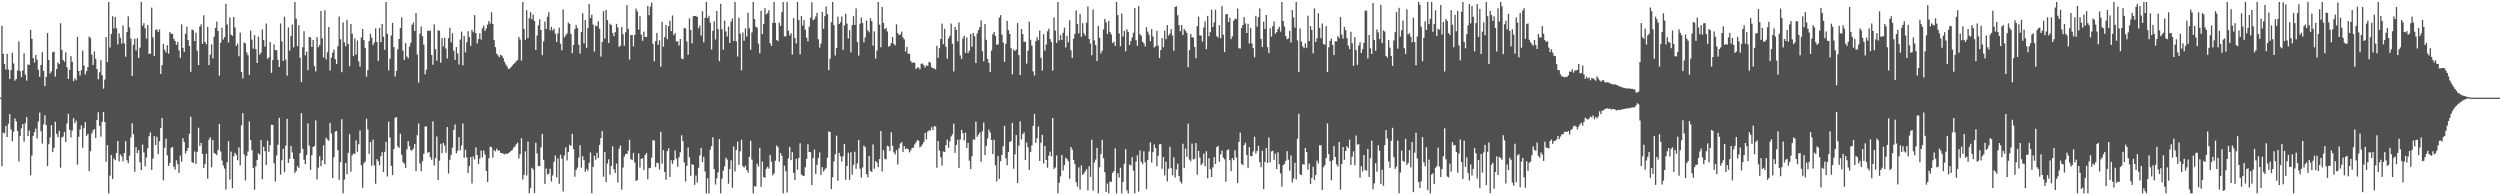 <svg xmlns="http://www.w3.org/2000/svg" width="1920" height="150"><path fill="#4f4f4f" d="M0 74.998h1v1H0zM1 19.762h1v108.052H1zM2 41.311h1v60.62H2zM3 49.207h1v53.214H3zM4 53.451h1v43.252H4zM5 41.359h1v63.861H5zM6 53.474h1v41.566H6zM7 60.665h1v26.876H7zM8 53.863h1v45.676H8zM9 40.478h1v68.061H9zM10 48.768h1v52.403H10zM11 61.919h1v29.066H11zM12 60.734h1v32.564H12zM13 54.156h1v46.434H13zM14 31.78h1v92.204H14zM15 54.627h1v49.723H15zM16 59.253h1v39.357H16zM17 54.128h1v41.08H17zM18 40.942h1v67.919H18zM19 57.319h1v37.263H19zM20 61.91h1v28.036H20zM21 49.445h1v54.992H21zM22 49.896h1v50.38H22zM23 22.833h1v111.756H23zM24 29.83h1v89.62H24zM25 44.547h1v59.851H25zM26 47.985h1v53.436H26zM27 42.183h1v56.514H27zM28 45.831h1v60.412H28zM29 53.535h1v39.803H29zM30 59.008h1v27.402H30zM31 49.878h1v50.95H31zM32 40.105h1v70.153H32zM33 54.433h1v41.103H33zM34 66.076h1v22.481H34zM35 59.063h1v37.029H35zM36 25.369h1v102.197H36zM37 46.017h1v64.743H37zM38 56.417h1v49.137H38zM39 54.836h1v41.273H39zM40 40.144h1v76.72H40zM41 39.633h1v73.836H41zM42 58.848h1v34.63H42zM43 53.098h1v49.68H43zM44 47.967h1v57.421H44zM45 49.232h1v51.234H45zM46 17.846h1v110.927H46zM47 38.292h1v67.432H47zM48 46.014h1v58.849H48zM49 47.484h1v53.905H49zM50 40.208h1v68.84H50zM51 51.695h1v43.09H51zM52 60.686h1v26.709H52zM53 53.634h1v45.999H53zM54 43.108h1v62.408H54zM55 47.411h1v52.877H55zM56 62.32h1v28.462H56zM57 60.164h1v34.434H57zM58 61.597h1v31.06H58zM59 28.356h1v98.098H59zM60 54.522h1v50.531H60zM61 58.024h1v41.396H61zM62 53.886h1v42.428H62zM63 38.839h1v74.69H63zM64 50.393h1v48.082H64zM65 57.2h1v36.613H65zM66 54.664h1v49.666H66zM67 51.505h1v51.282H67zM68 28.054h1v103.351H68zM69 29.315h1v86.789H69zM70 41.933h1v60.556H70zM71 49.885h1v50.334H71zM72 39.462h1v59.661H72zM73 45.181h1v60.744H73zM74 53.059h1v39.142H74zM75 60.899h1v25.335H75zM76 55.618h1v41.009H76zM77 46.131h1v58.81H77zM78 57.836h1v35.704H78zM79 68.122h1v17.876H79zM80 61.141h1v32.541H80zM81 28.477h1v95.718H81zM82 47.662h1v63.761H82zM83 1.508h1v147.027H83zM84 36.497h1v98.387H84zM85 26.001h1v93.11H85zM86 12.458h1v125.081H86zM87 21.895h1v99.817H87zM88 12.984h1v110.034H88zM89 21.725h1v95.761H89zM90 34.108h1v74.182H90zM91 25.596h1v98.35H91zM92 28.986h1v89.618H92zM93 33.481h1v86.658H93zM94 19.508h1v104.44H94zM95 33.337h1v84.198H95zM96 43.515h1v64.871H96zM97 24.532h1v98.489H97zM98 12.6h1v112.797H98zM99 21.057h1v98.558H99zM100 29.668h1v75.891H100zM101 58.285h1v36.388H101zM102 34.369h1v68.752H102zM103 29.784h1v102.163H103zM104 38.69h1v74.395H104zM105 29.393h1v88.219H105zM106 44.543h1v70.781H106zM107 36.605h1v87.993H107zM108 1.458h1v129.185H108zM109 19.695h1v91.375H109zM110 17.823h1v99.231H110zM111 21.748h1v106.015H111zM112 29.585h1v91.41H112zM113 19.176h1v94.626H113zM114 41.364h1v63.298H114zM115 41.231h1v60.476H115zM116 5.82h1v124.619H116zM117 28.77h1v92.985H117zM118 43.057h1v61.495H118zM119 23.094h1v88.352H119zM120 22.565h1v82.462H120zM121 24.518h1v93.795H121zM122 22.572h1v85.96H122zM123 56.767h1v41.492H123zM124 49.986h1v40.625H124zM125 33.723h1v104.786H125zM126 38.116h1v75.358H126zM127 40.219h1v66.221H127zM128 34.717h1v84.642H128zM129 41.208h1v86.279H129zM130 24.55h1v100.574H130zM131 25.946h1v87.624H131zM132 25.999h1v86.85H132zM133 29.901h1v98.1H133zM134 31.441h1v98.824H134zM135 34.431h1v88.709H135zM136 32.227h1v93.816H136zM137 38.736h1v94.077H137zM138 44.424h1v75.097H138zM139 18.707h1v105.518H139zM140 36.703h1v69.503H140zM141 39.823h1v69.322H141zM142 25.957h1v91.92H142zM143 20.515h1v95.385H143zM144 30.828h1v82.733H144zM145 35.328h1v67.324H145zM146 55.124h1v34.511H146zM147 22.666h1v101.884H147zM148 23.254h1v101.911H148zM149 31.496h1v84.825H149zM150 25.159h1v100.65H150zM151 38.974h1v77.604H151zM152 49.956h1v48.121H152zM153 20.37h1v91.787H153zM154 18.672h1v91.096H154zM155 33.68h1v84.493H155zM156 11.771h1v117.24H156zM157 32.261h1v93.564H157zM158 33.998h1v84.127H158zM159 20.62h1v116.631H159zM160 50.082h1v57.194H160zM161 42.009h1v63.426H161zM162 34.067h1v94.425H162zM163 44.815h1v62.651H163zM164 28.191h1v89.251H164zM165 21.524h1v96.628H165zM166 16.592h1v102.529H166zM167 23.829h1v91.32H167zM168 58.06h1v37.073H168zM169 32.874h1v83.511H169zM170 21.236h1v102.076H170zM171 30.345h1v96.809H171zM172 28.528h1v100.932H172zM173 2.902h1v142.726H173zM174 18.771h1v105.873H174zM175 32.618h1v75.768H175zM176 13.431h1v124.578H176zM177 26.665h1v89.757H177zM178 27.569h1v116.892H178zM179 13.122h1v107.011H179zM180 21.046h1v96.317H180zM181 35.218h1v83.713H181zM182 33.497h1v89.517H182zM183 43.201h1v69.986H183zM184 25.024h1v102.021H184zM185 55.323h1v40.922H185zM186 60.265h1v26.635H186zM187 32.604h1v86.061H187zM188 33.371h1v105.276H188zM189 40.304h1v79.355H189zM190 42.494h1v73.864H190zM191 57.475h1v35.809H191zM192 23.433h1v84.186H192zM193 30.455h1v84.843H193zM194 37.347h1v91.625H194zM195 26.997h1v118.673H195zM196 37.711h1v90.046H196zM197 48.395h1v74.5H197zM198 28.07h1v89.629H198zM199 41.959h1v76.807H199zM200 40.375h1v67.208H200zM201 22.63h1v114.981H201zM202 30.7h1v81.968H202zM203 35.813h1v80.268H203zM204 18.075h1v108.7H204zM205 45.257h1v62.726H205zM206 43.977h1v72.653H206zM207 32.259h1v79.18H207zM208 55.888h1v39.924H208zM209 46.147h1v49.78H209zM210 34.103h1v91.254H210zM211 38.45h1v100.943H211zM212 38.578h1v80.895H212zM213 45.875h1v65.267H213zM214 51.45h1v39.018H214zM215 18.045h1v116.038H215zM216 31.842h1v91.222H216zM217 46.738h1v67.519H217zM218 12.783h1v119.405H218zM219 45.838h1v66.011H219zM220 58.136h1v33.101H220zM221 21.057h1v104.047H221zM222 38.825h1v83.12H222zM223 27.786h1v84.266H223zM224 18.837h1v98.194H224zM225 36.39h1v85.619H225zM226 1.511h1v131.389H226zM227 14.344h1v116.992H227zM228 35.413h1v92.111H228zM229 19.231h1v109.748H229zM230 44.385h1v73.166H230zM231 63.071h1v23.806H231zM232 36.337h1v77.977H232zM233 24.069h1v98.652H233zM234 42.464h1v83.598H234zM235 39.631h1v79.41H235zM236 53.856h1v40.952H236zM237 28.391h1v83.438H237zM238 28.777h1v101.676H238zM239 36.069h1v83.182H239zM240 30.796h1v82.113H240zM241 50.835h1v61.36H241zM242 54.819h1v37.654H242zM243 28.503h1v109.348H243zM244 36.198h1v92.523H244zM245 34.575h1v85.361H245zM246 8.437h1v119.151H246zM247 29.423h1v93.772H247zM248 44.135h1v67.533H248zM249 7.874h1v118.224H249zM250 45.573h1v60.238H250zM251 40.13h1v67.045H251zM252 20.748h1v87.276H252zM253 54.147h1v40.254H253zM254 44.337h1v58.192H254zM255 40.437h1v96.338H255zM256 38.065h1v82.694H256zM257 45.538h1v55.514H257zM258 49.203h1v51.337H258zM259 35.52h1v79.89H259zM260 12.689h1v125.438H260zM261 30.107h1v94.418H261zM262 55.424h1v36.168H262zM263 17.184h1v131.316H263zM264 32.579h1v105.329H264zM265 35.605h1v89.526H265zM266 15.193h1v118.583H266zM267 33.813h1v83.582H267zM268 50.83h1v52.236H268zM269 18.475h1v113.456H269zM270 25.925h1v93.307H270zM271 43.048h1v74.775H271zM272 29.489h1v88.851H272zM273 41.862h1v65.91H273zM274 31.059h1v85.532H274zM275 47.136h1v63.786H275zM276 51.263h1v48.888H276zM277 28.837h1v98.151H277zM278 22.286h1v121.884H278zM279 30.757h1v94.635H279zM280 36.729h1v87.343H280zM281 58.866h1v32.3H281zM282 53.881h1v45.553H282zM283 31.522h1v86.654H283zM284 25.893h1v83.186H284zM285 28.901h1v98.368H285zM286 34.655h1v72.577H286zM287 32.629h1v94.5H287zM288 21.751h1v119.366H288zM289 32.275h1v89.989H289zM290 46.82h1v76.977H290zM291 21.362h1v105.608H291zM292 32.403h1v87.535H292zM293 18.404h1v98.539H293zM294 28.166h1v104.003H294zM295 38.239h1v78.325H295zM296 1.506h1v107.424H296zM297 26.07h1v109.52H297zM298 54.06h1v39.375H298zM299 45.163h1v60.394H299zM300 27.228h1v100.085H300zM301 17.5h1v116.928H301zM302 36.131h1v78.414H302zM303 58.763h1v31.637H303zM304 54.497h1v35.443H304zM305 37.868h1v74.45H305zM306 29.881h1v83.772H306zM307 21.568h1v81.151H307zM308 13.33h1v105.552H308zM309 38.823h1v85.631H309zM310 46.104h1v79.62H310zM311 33.11h1v95.86H311zM312 43.373h1v71.335H312zM313 44.801h1v63.536H313zM314 35.827h1v76.416H314zM315 32.796h1v82.504H315zM316 18.926h1v96.711H316zM317 17.301h1v96.83H317zM318 23.76h1v86.77H318zM319 10.085h1v121.321H319zM320 41.86h1v61.927H320zM321 63.403h1v31.383H321zM322 25.875h1v99.689H322zM323 20.318h1v111.316H323zM324 27.786h1v96.056H324zM325 34.298h1v83.786H325zM326 57.108h1v40.121H326zM327 53.526h1v43.477H327zM328 23.68h1v93.621H328zM329 23.577h1v93.158H329zM330 23.678h1v97.063H330zM331 42.204h1v80.545H331zM332 49.718h1v43.458H332zM333 18.663h1v108.457H333zM334 37.77h1v83.685H334zM335 46.71h1v58.096H335zM336 23.181h1v115.143H336zM337 23.694h1v99.75H337zM338 48.118h1v62.328H338zM339 29.274h1v88.391H339zM340 35.641h1v74.152H340zM341 28.928h1v82.726H341zM342 37.221h1v80.087H342zM343 44.918h1v52.66H343zM344 29.242h1v104.054H344zM345 21.346h1v101.446H345zM346 32.494h1v86.409H346zM347 25.578h1v87.871H347zM348 38.963h1v60.824H348zM349 45.943h1v49.636H349zM350 36.168h1v81.639H350zM351 41.125h1v74.64H351zM352 49.498h1v55.876H352zM353 30.359h1v85.097H353zM354 24.28h1v87.439H354zM355 50.155h1v44.697H355zM356 27.676h1v93.58H356zM357 40.21h1v74.777H357zM358 32.504h1v88.396H358zM359 23.998h1v108.911H359zM360 28.535h1v98.833H360zM361 35.218h1v85.406H361zM362 22.881h1v118.002H362zM363 24.802h1v95.36H363zM364 11.57h1v110.874H364zM365 25.415h1v87.798H365zM366 33.444h1v85.621H366zM367 30.098h1v95.905H367zM368 25.541h1v96.198H368zM369 30.377h1v85.264H369zM370 21.712h1v99.242H370zM371 19.693h1v95.955H371zM372 23.73h1v94.983H372zM373 21.81h1v109.499H373zM374 18.956h1v120.84H374zM375 16.093h1v105.479H375zM376 18.059h1v94.577H376zM377 9.359h1v103.735H377zM378 18.393h1v102.676H378zM379 30.771h1v84.55H379zM380 36.218h1v80.041H380zM381 41.148h1v73.019H381zM382 42.558h1v73.308H382zM383 43.858h1v71.531H383zM384 42.087h1v75.388H384zM385 42.719h1v74.8H385zM386 44.534h1v73.605H386zM387 47.415h1v71.087H387zM388 49.567h1v68.373H388zM389 51.05h1v67.224H389zM390 52.986h1v64.539H390zM391 52.599h1v64.338H391zM392 51.503h1v64.365H392zM393 50.262h1v64.77H393zM394 49.228h1v64.152H394zM395 48.246h1v64.219H395zM396 47.031h1v63.749H396zM397 46.159h1v63.399H397zM398 28.326h1v93.367H398zM399 30.43h1v88H399zM400 46.534h1v59.604H400zM401 1.49h1v136.381H401zM402 22.231h1v112.062H402zM403 30.542h1v85.697H403zM404 7.878h1v126.885H404zM405 29.116h1v79.62H405zM406 13.978h1v134.548H406zM407 9.297h1v135.23H407zM408 14.834h1v114.026H408zM409 11.206h1v119.011H409zM410 16.145h1v132.136H410zM411 38.411h1v71.229H411zM412 27.276h1v90.616H412zM413 19.389h1v108.162H413zM414 14.914h1v112.689H414zM415 23.03h1v90.064H415zM416 42.325h1v60.561H416zM417 31.794h1v90.964H417zM418 16.587h1v124.69H418zM419 22.234h1v107.18H419zM420 12.856h1v121.254H420zM421 9.384h1v123.969H421zM422 23.286h1v106.262H422zM423 20.62h1v118.785H423zM424 23.415h1v111.341H424zM425 22.03h1v102.167H425zM426 25.845h1v93.628H426zM427 32.281h1v104.006H427zM428 25.637h1v96.047H428zM429 21.192h1v120.037H429zM430 33.607h1v85.253H430zM431 38.658h1v83.211H431zM432 7.217h1v139.86H432zM433 28.651h1v90.675H433zM434 27.203h1v86.017H434zM435 25.644h1v97.521H435zM436 17.301h1v99.363H436zM437 18.382h1v92.76H437zM438 26.063h1v85.985H438zM439 40.803h1v62.023H439zM440 34.579h1v80.018H440zM441 22.43h1v113.266H441zM442 19.137h1v111.421H442zM443 21.568h1v107.139H443zM444 34.38h1v86.72H444zM445 41.162h1v70.33H445zM446 24.621h1v104.152H446zM447 10.112h1v109.869H447zM448 33.353h1v89.652H448zM449 15.376h1v116.542H449zM450 36.774h1v92.859H450zM451 21.41h1v109.755H451zM452 3.076h1v122.028H452zM453 13.852h1v103.298H453zM454 11.224h1v137.203H454zM455 18.913h1v109.272H455zM456 39.7h1v79.899H456zM457 19.718h1v102.941H457zM458 20.171h1v97.178H458zM459 16.283h1v105.109H459zM460 22.096h1v89.157H460zM461 43.412h1v62.717H461zM462 32.284h1v68.375H462zM463 8.54h1v127.132H463zM464 29.601h1v87.253H464zM465 7.626h1v132.202H465zM466 15.44h1v110.128H466zM467 32.968h1v89.375H467zM468 18.18h1v115.974H468zM469 19.192h1v108.228H469zM470 25.257h1v87.194H470zM471 27.77h1v102.243H471zM472 24.657h1v108.16H472zM473 18.308h1v107.354H473zM474 21.098h1v119.105H474zM475 35.978h1v78.233H475zM476 35.074h1v76.745H476zM477 20.643h1v124.983H477zM478 26.319h1v102.376H478zM479 35.106h1v85.221H479zM480 24.802h1v93.543H480zM481 3.937h1v114.355H481zM482 22.165h1v93.545H482zM483 45.774h1v61.577H483zM484 26.907h1v95.317H484zM485 26.91h1v96.139H485zM486 35.651h1v81.811H486zM487 26.804h1v97.995H487zM488 6.58h1v132.412H488zM489 8.757h1v129.382H489zM490 22.787h1v95.042H490zM491 12.49h1v116.23H491zM492 26.628h1v95.434H492zM493 31.318h1v90.215H493zM494 24.289h1v106.269H494zM495 28.313h1v90.764H495zM496 28.411h1v89.048H496zM497 4.539h1v133.204H497zM498 11.662h1v117.546H498zM499 5.061h1v123.872H499zM500 1.907h1v119.141H500zM501 33.614h1v74.049H501zM502 47.081h1v60.858H502zM503 31.634h1v96.695H503zM504 25.301h1v99.675H504zM505 34.483h1v90.76H505zM506 30.933h1v99.268H506zM507 51.178h1v50.05H507zM508 16.669h1v109.016H508zM509 35.847h1v79.412H509zM510 28.546h1v103.486H510zM511 19.226h1v118.803H511zM512 30.1h1v85.951H512zM513 20.123h1v93.733H513zM514 15.873h1v120.03H514zM515 23.907h1v99.176H515zM516 11.858h1v113.939H516zM517 26.903h1v96.136H517zM518 25.381h1v90.194H518zM519 31.757h1v90.05H519zM520 31.789h1v96.219H520zM521 34.989h1v85.777H521zM522 29.977h1v87.027H522zM523 45.019h1v58.878H523zM524 45.463h1v62.905H524zM525 21.394h1v103.39H525zM526 21.861h1v117.526H526zM527 31.908h1v95.429H527zM528 42.094h1v71.183H528zM529 14.101h1v106.789H529zM530 23.003h1v112.062H530zM531 33.318h1v92.671H531zM532 12.399h1v114.262H532zM533 12.282h1v129.748H533zM534 12.17h1v122.623H534zM535 13.076h1v127.182H535zM536 21.703h1v107.242H536zM537 19.643h1v99.714H537zM538 27.386h1v86.205H538zM539 8.611h1v115.855H539zM540 32.531h1v87.938H540zM541 13.625h1v118.137H541zM542 1.504h1v147.008H542zM543 13.845h1v123.051H543zM544 12.076h1v136.459H544zM545 17.406h1v97.544H545zM546 38.042h1v74.136H546zM547 23.529h1v81.897H547zM548 16.26h1v113.511H548zM549 30.327h1v111.371H549zM550 8.414h1v128.556H550zM551 22.398h1v109.991H551zM552 46.932h1v59.872H552zM553 2.9h1v145.621H553zM554 22.467h1v114.859H554zM555 38.2h1v92.854H555zM556 15.802h1v111.971H556zM557 24.163h1v97.015H557zM558 27.992h1v94.566H558zM559 20.304h1v120.792H559zM560 32.998h1v96.791H560zM561 16.475h1v106.656H561zM562 14.186h1v129.993H562zM563 31.478h1v81.048H563zM564 1.469h1v130.19H564zM565 31.709h1v83.458H565zM566 43.396h1v65.409H566zM567 13.6h1v112.957H567zM568 25.731h1v90.455H568zM569 53.991h1v53.335H569zM570 24.918h1v102.747H570zM571 31.29h1v97.437H571zM572 21.764h1v105.473H572zM573 28.056h1v102.493H573zM574 9.721h1v122.934H574zM575 21.714h1v98.801H575zM576 38.303h1v69.757H576zM577 24.868h1v97.768H577zM578 1.561h1v146.949H578zM579 14.605h1v128.423H579zM580 20.528h1v122.642H580zM581 21.224h1v104.488H581zM582 33.515h1v94.45H582zM583 40.977h1v72.554H583zM584 8.265h1v135.264H584zM585 26.152h1v97.947H585zM586 18.411h1v117.583H586zM587 6.239h1v130.215H587zM588 11.078h1v118.556H588zM589 10.078h1v118.025H589zM590 7.8h1v121.684H590zM591 33.243h1v85.77H591zM592 35.268h1v88.943H592zM593 17.596h1v117.118H593zM594 1.504h1v131.673H594zM595 17.626h1v105.873H595zM596 30.769h1v80.993H596zM597 31.565h1v81.515H597zM598 17.393h1v106.754H598zM599 19.986h1v97.567H599zM600 9.384h1v110.302H600zM601 1.517h1v147.029H601zM602 27.908h1v99.277H602zM603 27.933h1v103.539H603zM604 1.453h1v146.37H604zM605 23.52h1v98.13H605zM606 27.207h1v85.617H606zM607 25.475h1v97.464H607zM608 41.929h1v74.981H608zM609 13.893h1v118.812H609zM610 29.233h1v109.082H610zM611 33.444h1v88.46H611zM612 1.497h1v128.874H612zM613 15.413h1v105.88H613zM614 41.709h1v68.302H614zM615 12.344h1v121.758H615zM616 19.62h1v115.258H616zM617 15.47h1v119.805H617zM618 22.822h1v105.608H618zM619 28.917h1v93.136H619zM620 31.739h1v79.036H620zM621 20.574h1v96.152H621zM622 13.557h1v103.348H622zM623 1.808h1v140.446H623zM624 15.516h1v106.038H624zM625 14.763h1v100.135H625zM626 12.737h1v120.854H626zM627 9.851h1v116.647H627zM628 30.226h1v91.241H628zM629 36.555h1v80.515H629zM630 33.458h1v100.776H630zM631 9.109h1v119.267H631zM632 22.124h1v109.59H632zM633 12.332h1v117.938H633zM634 4.891h1v123.966H634zM635 10.911h1v110.194H635zM636 53.847h1v47.045H636zM637 45.152h1v56.223H637zM638 17.07h1v128.203H638zM639 1.508h1v134.648H639zM640 19.302h1v104.683H640zM641 42.627h1v75.837H641zM642 36.887h1v67.329H642zM643 12.843h1v125.999H643zM644 18.498h1v98.917H644zM645 17.043h1v103.042H645zM646 12.655h1v111.46H646zM647 38.29h1v81.785H647zM648 19.521h1v91.188H648zM649 10.558h1v127.466H649zM650 18.132h1v109.322H650zM651 29.526h1v87.739H651zM652 23.165h1v114.921H652zM653 40.166h1v76.745H653zM654 19.308h1v114.832H654zM655 12.463h1v114.095H655zM656 19.109h1v97.439H656zM657 6.429h1v123.161H657zM658 32.199h1v93.264H658zM659 42.698h1v64.862H659zM660 18.162h1v111.38H660zM661 13.454h1v122.95H661zM662 17.709h1v110.95H662zM663 32.554h1v79.265H663zM664 28.69h1v84.394H664zM665 15.713h1v117.961H665zM666 23.296h1v112.96H666zM667 24.786h1v95.017H667zM668 13.989h1v117.228H668zM669 16.248h1v115.777H669zM670 35.081h1v75.843H670zM671 24.106h1v105.53H671zM672 44.946h1v78.739H672zM673 38.784h1v86.029H673zM674 1.488h1v126.898H674zM675 18.835h1v103.339H675zM676 36.298h1v64.351H676zM677 5.381h1v126.377H677zM678 17.681h1v97.688H678zM679 22.353h1v99.609H679zM680 21.371h1v101.087H680zM681 24.188h1v87.716H681zM682 35.847h1v76.654H682zM683 35.181h1v80.762H683zM684 33.124h1v68.464H684zM685 28.4h1v83.548H685zM686 33.643h1v83.337H686zM687 34.845h1v83.784H687zM688 18.622h1v96.697H688zM689 25.452h1v100.922H689zM690 26.919h1v86.903H690zM691 26.42h1v83.772H691zM692 24.284h1v84.873H692zM693 28.725h1v88.114H693zM694 30.251h1v81.996H694zM695 39.567h1v74.866H695zM696 35.93h1v78.025H696zM697 41.21h1v73.385H697zM698 41.309h1v75.736H698zM699 46.902h1v68.544H699zM700 48.399h1v65.219H700zM701 47.857h1v65.619H701zM702 48.235h1v62.738H702zM703 53.048h1v56.345H703zM704 51.803h1v55.892H704zM705 51.833h1v56.221H705zM706 53.323h1v59.929H706zM707 48.956h1v63.445H707zM708 48.788h1v62.046H708zM709 50.141h1v58.851H709zM710 51.851h1v50.256H710zM711 50.07h1v56.977H711zM712 50.654h1v50.428H712zM713 47.507h1v52.653H713zM714 48.088h1v52.158H714zM715 51.604h1v46.063H715zM716 52.288h1v47.556H716zM717 52.524h1v44.269H717zM718 53.233h1v43.953H718zM719 35.184h1v93.676H719zM720 44.323h1v63.98H720zM721 37.01h1v78.634H721zM722 29.967h1v90.808H722zM723 18.107h1v109.098H723zM724 33.957h1v82.39H724zM725 22.053h1v94.71H725zM726 35.95h1v75.438H726zM727 45.097h1v62.101H727zM728 29.482h1v83.969H728zM729 27.567h1v80.954H729zM730 18.146h1v86.662H730zM731 33.62h1v69.533H731zM732 54.913h1v40.06H732zM733 20.734h1v96.711H733zM734 23.007h1v88.317H734zM735 31.778h1v75.518H735zM736 17.207h1v111.781H736zM737 42.602h1v64.516H737zM738 45.339h1v54.463H738zM739 29.569h1v72.639H739zM740 27.429h1v80.4H740zM741 40.649h1v61.247H741zM742 28.782h1v84.772H742zM743 40.741h1v68.943H743zM744 38.908h1v84.502H744zM745 26.04h1v103.836H745zM746 35.914h1v84.074H746zM747 25.301h1v81.813H747zM748 27.795h1v79.499H748zM749 48.461h1v44.962H749zM750 25.715h1v79.363H750zM751 23.167h1v80.265H751zM752 20.831h1v80.968H752zM753 15.605h1v108.608H753zM754 39.404h1v61.387H754zM755 47.095h1v47.088H755zM756 18.42h1v100.712H756zM757 30.547h1v81.417H757zM758 45.339h1v60.968H758zM759 48.409h1v51.108H759zM760 55.259h1v46.455H760zM761 38.754h1v68.755H761zM762 26.299h1v92.074H762zM763 24.541h1v82.769H763zM764 27.589h1v99.345H764zM765 34.337h1v104.972H765zM766 34.062h1v85.674H766zM767 13.499h1v123.854H767zM768 11.632h1v112.243H768zM769 26.589h1v92.392H769zM770 32.787h1v79.57H770zM771 47.504h1v49.178H771zM772 33.582h1v88.02H772zM773 16.001h1v110.879H773zM774 23.167h1v93.554H774zM775 26.038h1v83.019H775zM776 37.035h1v71.213H776zM777 57.138h1v37.265H777zM778 38.061h1v91.488H778zM779 39.182h1v79.341H779zM780 38.068h1v65.642H780zM781 17.706h1v122.875H781zM782 42.355h1v69.46H782zM783 57.612h1v35.644H783zM784 22.247h1v84.797H784zM785 26.212h1v76.825H785zM786 32.096h1v69.556H786zM787 32.073h1v90.81H787zM788 48.878h1v60.517H788zM789 38.942h1v74.198H789zM790 16.649h1v113.859H790zM791 30.512h1v86.338H791zM792 34.975h1v76.706H792zM793 54.819h1v41.854H793zM794 58.024h1v29.423H794zM795 31.625h1v78.066H795zM796 28.629h1v77.516H796zM797 30.807h1v66.315H797zM798 23.44h1v100.153H798zM799 44.353h1v65.283H799zM800 54.165h1v49.389H800zM801 26.221h1v99.339H801zM802 38.876h1v73.262H802zM803 34.145h1v88.65H803zM804 24.033h1v104.804H804zM805 22.06h1v97.567H805zM806 30.011h1v86.489H806zM807 32.348h1v87.702H807zM808 54.288h1v36.384H808zM809 13.3h1v116.374H809zM810 23.52h1v105.155H810zM811 32.996h1v86.377H811zM812 1.479h1v147.024H812zM813 30.977h1v109.348H813zM814 26.933h1v108.526H814zM815 30.737h1v88.272H815zM816 25.209h1v105.713H816zM817 21.213h1v105.633H817zM818 36.484h1v84.637H818zM819 27.589h1v94.619H819zM820 32.46h1v91.41H820zM821 15.555h1v121.778H821zM822 38.585h1v74.264H822zM823 44.469h1v70.426H823zM824 29.814h1v92.964H824zM825 26.134h1v99.95H825zM826 7.961h1v132.023H826zM827 18.526h1v124.816H827zM828 25.619h1v102.957H828zM829 10.762h1v134.834H829zM830 28.21h1v98.945H830zM831 17.775h1v116.507H831zM832 25.541h1v107.617H832zM833 27.319h1v104.23H833zM834 17.402h1v112.488H834zM835 4.987h1v141.238H835zM836 29.956h1v97.73H836zM837 33.394h1v102.488H837zM838 42.412h1v64.889H838zM839 7.294h1v139.208H839zM840 30.981h1v93.834H840zM841 34.671h1v87.926H841zM842 46.918h1v66.601H842zM843 19.801h1v128.693H843zM844 29.036h1v99.465H844zM845 41.036h1v77.334H845zM846 38.949h1v68.393H846zM847 22.575h1v99.011H847zM848 14.474h1v117.796H848zM849 17.15h1v130.323H849zM850 25.985h1v115.033H850zM851 16.113h1v132.381H851zM852 24.586h1v114.937H852zM853 26.47h1v113.179H853zM854 33.067h1v99.739H854zM855 31.959h1v99.444H855zM856 35.25h1v78.684H856zM857 1.508h1v147.077H857zM858 11.604h1v121.355H858zM859 25.678h1v110.673H859zM860 35.516h1v93.31H860zM861 10.384h1v138.128H861zM862 28.004h1v111.74H862zM863 23.737h1v102.067H863zM864 39.375h1v75.159H864zM865 22.538h1v123.564H865zM866 24.596h1v123.951H866zM867 34.499h1v91.882H867zM868 31.512h1v95.571H868zM869 28.777h1v91.884H869zM870 25.163h1v105.834H870zM871 6.143h1v142.364H871zM872 30.814h1v93.296H872zM873 35.136h1v84.18H873zM874 4.774h1v142.399H874zM875 26.301h1v89.272H875zM876 27.514h1v96.725H876zM877 32.053h1v93.98H877zM878 33.277h1v82.927H878zM879 35.662h1v88.956H879zM880 20.977h1v124.301H880zM881 24.264h1v98.531H881zM882 26.658h1v89.634H882zM883 31.606h1v77.681H883zM884 22.327h1v102.474H884zM885 27.967h1v88.913H885zM886 36.461h1v74.456H886zM887 35.497h1v78.208H887zM888 23.598h1v104.138H888zM889 35.03h1v84.578H889zM890 44.522h1v66.315H890zM891 38.411h1v72.264H891zM892 29.233h1v100.378H892zM893 36.326h1v84.303H893zM894 23.456h1v111.282H894zM895 30.05h1v94.051H895zM896 19.26h1v120.108H896zM897 27.331h1v102.268H897zM898 25.747h1v87.066H898zM899 22.334h1v106.816H899zM900 27.173h1v107.448H900zM901 39.034h1v81.728H901zM902 5.319h1v131.03H902zM903 4.841h1v125.381H903zM904 11.71h1v113.996H904zM905 19.32h1v115.88H905zM906 24.012h1v115.349H906zM907 19.171h1v121.808H907zM908 26.839h1v83.538H908zM909 22.19h1v106.922H909zM910 23.682h1v90.4H910zM911 25.177h1v95.273H911zM912 51.597h1v43.376H912zM913 38.612h1v83.907H913zM914 26.022h1v97.821H914zM915 28.626h1v81.595H915zM916 28.846h1v93.616H916zM917 36.058h1v85.898H917zM918 44.76h1v65.065H918zM919 20.078h1v114.131H919zM920 12.751h1v103.211H920zM921 27.141h1v93.834H921zM922 27.415h1v99.469H922zM923 31.966h1v93.594H923zM924 21.121h1v96.825H924zM925 16.308h1v111.346H925zM926 37.724h1v78.448H926zM927 12.172h1v124.765H927zM928 27.848h1v93.69H928zM929 24.625h1v105.292H929zM930 7.457h1v128.53H930zM931 20.734h1v107.853H931zM932 17.203h1v103.527H932zM933 7.487h1v118.398H933zM934 27.77h1v85.202H934zM935 28.8h1v83.202H935zM936 19.368h1v104.907H936zM937 29.359h1v89.254H937zM938 4.708h1v110.968H938zM939 26.711h1v94.36H939zM940 40.068h1v82.312H940zM941 11.037h1v128.505H941zM942 10.769h1v104.607H942zM943 16.926h1v97.818H943zM944 13.602h1v109.421H944zM945 30.011h1v101.499H945zM946 27.866h1v93.534H946zM947 15.871h1v107.148H947zM948 14.33h1v101.087H948zM949 14.651h1v106.381H949zM950 6.562h1v134.008H950zM951 37.077h1v71.854H951zM952 37.269h1v64.594H952zM953 21.508h1v104.344H953zM954 19.178h1v107.647H954zM955 13.094h1v98.363H955zM956 17.999h1v91.611H956zM957 25.323h1v93.708H957zM958 18.233h1v110.916H958zM959 33.43h1v79.57H959zM960 21.35h1v98.482H960zM961 33.385h1v86.61H961zM962 37.003h1v79.336H962zM963 44.012h1v61.014H963zM964 12.11h1v105.85H964zM965 20.487h1v95.518H965zM966 13.163h1v98.789H966zM967 6.509h1v117.963H967zM968 29.913h1v98.549H968zM969 36.136h1v79.616H969zM970 16.656h1v128.597H970zM971 22.272h1v102.181H971zM972 11.543h1v102.172H972zM973 36.257h1v88.902H973zM974 40.778h1v64.843H974zM975 21.659h1v102.957H975zM976 28.116h1v88.157H976zM977 20.105h1v95.681H977zM978 16.544h1v106.306H978zM979 25.907h1v92.092H979zM980 24.655h1v105.145H980zM981 22.202h1v94.763H981zM982 20.506h1v105.58H982zM983 24.248h1v108.94H983zM984 1.504h1v141.765H984zM985 16.127h1v110.764H985zM986 20.359h1v105.495H986zM987 27.665h1v95.805H987zM988 30.173h1v85.949H988zM989 29.471h1v93.218H989zM990 23.726h1v107.295H990zM991 32.6h1v86.8H991zM992 7.69h1v132.458H992zM993 13.337h1v123.754H993zM994 21.183h1v103.852H994zM995 1.504h1v136.377H995zM996 31.05h1v75.534H996zM997 55.334h1v32.074H997zM998 21.792h1v112.14H998zM999 31.851h1v102.582H999zM1000 35.589h1v90.389H1000zM1001 37.049h1v89.526H1001zM1002 33.234h1v80.355H1002zM1003 36.653h1v80.082H1003zM1004 12.023h1v118.272H1004zM1005 31.563h1v93.987H1005zM1006 19.997h1v121.387H1006zM1007 22.888h1v113.704H1007zM1008 40.961h1v87.043H1008zM1009 6.452h1v131.726H1009zM1010 32.247h1v102.115H1010zM1011 29.327h1v93.98H1011zM1012 10.254h1v115.264H1012zM1013 21.478h1v90.018H1013zM1014 29.343h1v82.199H1014zM1015 18.04h1v127.853H1015zM1016 33.723h1v94.683H1016zM1017 34.438h1v92.403H1017zM1018 20.126h1v101.195H1018zM1019 55.33h1v39.48H1019zM1020 36.314h1v82.062H1020zM1021 31.458h1v92.344H1021zM1022 29.661h1v108.835H1022zM1023 34.488h1v88.613H1023zM1024 42.313h1v69.748H1024zM1025 31.659h1v88.872H1025zM1026 31.801h1v94.463H1026zM1027 27.738h1v100.195H1027zM1028 29.187h1v79.885H1028zM1029 13.055h1v132.575H1029zM1030 26.495h1v99.501H1030zM1031 29.64h1v83.252H1031zM1032 20.638h1v102.145H1032zM1033 23.151h1v92.836H1033zM1034 29.295h1v82.957H1034zM1035 34.998h1v78.787H1035zM1036 37.717h1v69.597H1036zM1037 24.424h1v102.179H1037zM1038 33.222h1v87.109H1038zM1039 50.549h1v65.681H1039zM1040 28.489h1v98.501H1040zM1041 38.491h1v65.578H1041zM1042 49.812h1v61.241H1042zM1043 35.033h1v75.717H1043zM1044 32.394h1v104.031H1044zM1045 40.684h1v86.887H1045zM1046 37.779h1v93.88H1046zM1047 32.943h1v86.077H1047zM1048 8.226h1v122.261H1048zM1049 8.18h1v123.005H1049zM1050 44.849h1v69.606H1050zM1051 26.859h1v109.064H1051zM1052 37.148h1v84.413H1052zM1053 41.396h1v66.647H1053zM1054 2.362h1v142.925H1054zM1055 30.769h1v110.106H1055zM1056 38.963h1v86.4H1056zM1057 22.588h1v109.378H1057zM1058 24.891h1v86.603H1058zM1059 29.99h1v85.75H1059zM1060 3.788h1v137.51H1060zM1061 33.105h1v97.295H1061zM1062 23.371h1v119.3H1062zM1063 24.243h1v87.194H1063zM1064 42.973h1v56.926H1064zM1065 44.25h1v62.172H1065zM1066 30.663h1v93.262H1066zM1067 36.555h1v92.397H1067zM1068 42.906h1v65.212H1068zM1069 50.647h1v47.521H1069zM1070 31.073h1v89.595H1070zM1071 24.667h1v105.017H1071zM1072 9.322h1v118.643H1072zM1073 37.39h1v70.517H1073zM1074 5.974h1v142.447H1074zM1075 28.175h1v104.271H1075zM1076 23.241h1v92.46H1076zM1077 15.811h1v107.725H1077zM1078 36.948h1v87.336H1078zM1079 41.517h1v65.15H1079zM1080 7.116h1v119.565H1080zM1081 26.468h1v98.629H1081zM1082 25.562h1v89.739H1082zM1083 28.249h1v100.293H1083zM1084 32.423h1v76.638H1084zM1085 13.584h1v133.951H1085zM1086 32.421h1v84.834H1086zM1087 50.178h1v51.701H1087zM1088 28.093h1v93.701H1088zM1089 1.508h1v138.269H1089zM1090 3.687h1v140.79H1090zM1091 20.583h1v118.604H1091zM1092 46.999h1v58.267H1092zM1093 29.114h1v95.546H1093zM1094 16.317h1v111.348H1094zM1095 22.991h1v90.151H1095zM1096 1.453h1v144.594H1096zM1097 18.558h1v104.088H1097zM1098 14.417h1v134.132H1098zM1099 1.472h1v132.554H1099zM1100 24.399h1v108.714H1100zM1101 18.313h1v123.12H1101zM1102 7.917h1v120.984H1102zM1103 27.651h1v99.934H1103zM1104 22.121h1v91.295H1104zM1105 22.762h1v105.207H1105zM1106 3.914h1v132.083H1106zM1107 26.45h1v103.417H1107zM1108 16.969h1v103.081H1108zM1109 54.879h1v43.674H1109zM1110 14.623h1v107.743H1110zM1111 16.145h1v119.407H1111zM1112 25.275h1v110.959H1112zM1113 26.825h1v98.888H1113zM1114 7.78h1v124.042H1114zM1115 19.068h1v90.016H1115zM1116 36.243h1v75.489H1116zM1117 11.355h1v99.931H1117zM1118 24.012h1v92.767H1118zM1119 8.356h1v124.362H1119zM1120 34.85h1v83.09H1120zM1121 46.367h1v60.81H1121zM1122 9.032h1v115.424H1122zM1123 1.465h1v135.978H1123zM1124 32.165h1v75.836H1124zM1125 37.111h1v90.948H1125zM1126 26.34h1v94.541H1126zM1127 19.441h1v113.417H1127zM1128 3.131h1v135.521H1128zM1129 17.937h1v108.331H1129zM1130 4.619h1v130.123H1130zM1131 12.909h1v116.766H1131zM1132 39.404h1v74.202H1132zM1133 17.784h1v99.959H1133zM1134 3.14h1v133.882H1134zM1135 28.342h1v94.507H1135zM1136 6.846h1v137.665H1136zM1137 41.48h1v76.848H1137zM1138 24.316h1v108.254H1138zM1139 17.093h1v100.025H1139zM1140 27.058h1v84.241H1140zM1141 1.495h1v140.616H1141zM1142 12.389h1v104.252H1142zM1143 49.191h1v60.231H1143zM1144 8.304h1v140.007H1144zM1145 11.577h1v114.96H1145zM1146 16.008h1v108.908H1146zM1147 12.563h1v132.337H1147zM1148 21.426h1v110.687H1148zM1149 39.587h1v80.531H1149zM1150 6.393h1v128.006H1150zM1151 16.589h1v103.776H1151zM1152 1.513h1v119.789H1152zM1153 4.923h1v117.864H1153zM1154 41.595h1v62.286H1154zM1155 18.64h1v89.13H1155zM1156 15.868h1v125.042H1156zM1157 22.504h1v103.843H1157zM1158 10.551h1v120.105H1158zM1159 23.728h1v97.464H1159zM1160 35.598h1v87.178H1160zM1161 22.552h1v117.668H1161zM1162 26.614h1v115.986H1162zM1163 41.208h1v69.171H1163zM1164 13.353h1v126.606H1164zM1165 17.315h1v102.037H1165zM1166 44.014h1v74.402H1166zM1167 9.865h1v133.964H1167zM1168 36.623h1v87.56H1168zM1169 8.029h1v113.188H1169zM1170 6.294h1v129.872H1170zM1171 29.826h1v114.386H1171zM1172 18.51h1v105.317H1172zM1173 17.974h1v113.25H1173zM1174 30.54h1v94.415H1174zM1175 32.426h1v91.705H1175zM1176 33.888h1v85.395H1176zM1177 35.122h1v77.379H1177zM1178 30.737h1v84.342H1178zM1179 34.552h1v81.321H1179zM1180 37.601h1v71.842H1180zM1181 26.079h1v93.612H1181zM1182 28.677h1v92.474H1182zM1183 28.819h1v88.29H1183zM1184 20.094h1v98.535H1184zM1185 25.836h1v97.819H1185zM1186 30.782h1v78.018H1186zM1187 32.156h1v81.176H1187zM1188 31.661h1v81.913H1188zM1189 36.58h1v77.507H1189zM1190 39.958h1v68.311H1190zM1191 37.8h1v69.293H1191zM1192 40.372h1v70.128H1192zM1193 42.748h1v65.633H1193zM1194 43.156h1v64.82H1194zM1195 49.196h1v58.004H1195zM1196 53.785h1v50.63H1196zM1197 53.977h1v52.831H1197zM1198 57.014h1v47.844H1198zM1199 58.69h1v44.418H1199zM1200 58.729h1v44.425H1200zM1201 59.461h1v41.769H1201zM1202 58.919h1v42.152H1202zM1203 59.106h1v42.264H1203zM1204 57.816h1v42.758H1204zM1205 54.936h1v48.322H1205zM1206 55.124h1v44.878H1206zM1207 53.089h1v45.809H1207zM1208 55.808h1v41.156H1208zM1209 54.05h1v42.394H1209zM1210 54.048h1v43.335H1210zM1211 53.638h1v45.8H1211zM1212 49.088h1v48.057H1212zM1213 56.2h1v39.181H1213zM1214 56.094h1v38.167H1214zM1215 50.32h1v46.175H1215zM1216 57.154h1v36.528H1216zM1217 60.658h1v29.723H1217zM1218 58.809h1v32.454H1218zM1219 60.299h1v31.536H1219zM1220 59.468h1v31.467H1220zM1221 61.688h1v27.858H1221zM1222 59.919h1v30.314H1222zM1223 60.23h1v28.418H1223zM1224 60.963h1v30.664H1224zM1225 61.949h1v27.842H1225zM1226 58.669h1v32.328H1226zM1227 60.182h1v29.334H1227zM1228 61.688h1v23.861H1228zM1229 62.707h1v24.983H1229zM1230 61.794h1v23.165H1230zM1231 61.528h1v23.294H1231zM1232 63.169h1v20.574H1232zM1233 63.341h1v20.13H1233zM1234 63.13h1v20.021H1234zM1235 63.364h1v20.238H1235zM1236 64.124h1v19.306H1236zM1237 64.293h1v19.956H1237zM1238 64.854h1v18.746H1238zM1239 64.81h1v18.94H1239zM1240 64.796h1v19.398H1240zM1241 65.224h1v19.689H1241zM1242 65.513h1v18.94H1242zM1243 66.362h1v17.981H1243zM1244 66.458h1v17.949H1244zM1245 66.941h1v17.146H1245zM1246 67.337h1v16.507H1246zM1247 67.502h1v16.166H1247zM1248 67.829h1v15.562H1248zM1249 67.95h1v15.402H1249zM1250 67.875h1v15.221H1250zM1251 67.964h1v15.136H1251zM1252 68.221h1v14.534H1252zM1253 68.156h1v14.39H1253zM1254 68.534h1v13.873H1254zM1255 68.651h1v13.754H1255zM1256 71.036h1v9.943H1256zM1257 71.027h1v8.306H1257zM1258 70.365h1v9.764H1258zM1259 47.637h1v44.955H1259zM1260 17.683h1v109.915H1260zM1261 28.548h1v91.46H1261zM1262 29.791h1v81.318H1262zM1263 22.007h1v108.274H1263zM1264 34.213h1v89.05H1264zM1265 27.232h1v93.225H1265zM1266 26.056h1v90.648H1266zM1267 5.72h1v130.796H1267zM1268 8.599h1v120.41H1268zM1269 22.428h1v111.199H1269zM1270 45.094h1v59.297H1270zM1271 12.865h1v129.13H1271zM1272 14.79h1v105.658H1272zM1273 17.393h1v105.196H1273zM1274 51.107h1v52.081H1274zM1275 33.893h1v75.008H1275zM1276 24.596h1v117.13H1276zM1277 10.201h1v128.547H1277zM1278 15.761h1v114.914H1278zM1279 34.174h1v85.734H1279zM1280 28.585h1v87.608H1280zM1281 32.128h1v81.549H1281zM1282 32.794h1v87.418H1282zM1283 37.01h1v77.219H1283zM1284 23.419h1v89.846H1284zM1285 33.893h1v98.174H1285zM1286 43.108h1v72.159H1286zM1287 43.341h1v74.734H1287zM1288 39.851h1v65.134H1288zM1289 22.451h1v112.454H1289zM1290 25.23h1v90.185H1290zM1291 27.056h1v80.673H1291zM1292 54.561h1v37.784H1292zM1293 46.399h1v56.178H1293zM1294 26.477h1v110.341H1294zM1295 29.743h1v95.434H1295zM1296 31.249h1v92.449H1296zM1297 57.388h1v35.583H1297zM1298 44.948h1v50.705H1298zM1299 25.806h1v107.299H1299zM1300 16.83h1v119.693H1300zM1301 17.436h1v110.982H1301zM1302 31.297h1v95.212H1302zM1303 13.511h1v112.964H1303zM1304 21.117h1v100.201H1304zM1305 26.264h1v90.078H1305zM1306 19.295h1v94.838H1306zM1307 26.589h1v94.365H1307zM1308 17.878h1v108.173H1308zM1309 17.747h1v105.109H1309zM1310 26.18h1v89.943H1310zM1311 33.65h1v76.482H1311zM1312 22.261h1v102.387H1312zM1313 23.197h1v90.341H1313zM1314 51.132h1v48.691H1314zM1315 43.764h1v56.715H1315zM1316 24.158h1v106.185H1316zM1317 28.207h1v97.723H1317zM1318 35.671h1v98.014H1318zM1319 43.492h1v58.48H1319zM1320 37.706h1v67.322H1320zM1321 36.447h1v90.792H1321zM1322 25.374h1v99.854H1322zM1323 20.224h1v102.756H1323zM1324 34.511h1v76.194H1324zM1325 33.712h1v98.407H1325zM1326 34.357h1v92.458H1326zM1327 28.709h1v101.676H1327zM1328 25.218h1v96.992H1328zM1329 33.508h1v78.549H1329zM1330 29.123h1v109.403H1330zM1331 34.534h1v80.135H1331zM1332 40.654h1v71.312H1332zM1333 39.567h1v65.642H1333zM1334 28.278h1v93.47H1334zM1335 31.794h1v86.848H1335zM1336 40.377h1v72.861H1336zM1337 33.664h1v97.265H1337zM1338 22.378h1v102.113H1338zM1339 19.384h1v99.702H1339zM1340 33.584h1v76.228H1340zM1341 24.699h1v87.651H1341zM1342 34.094h1v89.698H1342zM1343 54.295h1v47.274H1343zM1344 13.852h1v89.578H1344zM1345 18.251h1v92.165H1345zM1346 51.066h1v45.406H1346zM1347 36.692h1v81.847H1347zM1348 25.694h1v83.241H1348zM1349 25.479h1v82.344H1349zM1350 6.988h1v119.231H1350zM1351 17.022h1v118.018H1351zM1352 30.606h1v90.833H1352zM1353 21.51h1v108.233H1353zM1354 31.911h1v96.954H1354zM1355 32.009h1v98.554H1355zM1356 30.446h1v91.016H1356zM1357 20.931h1v117.203H1357zM1358 16.685h1v120.071H1358zM1359 46.914h1v61.893H1359zM1360 37.676h1v69.256H1360zM1361 26.82h1v107.883H1361zM1362 21.737h1v100.54H1362zM1363 28.095h1v97.993H1363zM1364 46.516h1v68.176H1364zM1365 57.28h1v43.573H1365zM1366 25.832h1v103.083H1366zM1367 6.539h1v128.835H1367zM1368 13.824h1v114.571H1368zM1369 36.422h1v72.348H1369zM1370 29.972h1v94.926H1370zM1371 31.492h1v91.186H1371zM1372 23.044h1v98.894H1372zM1373 32.066h1v95.155H1373zM1374 18.745h1v105.582H1374zM1375 16.235h1v103.319H1375zM1376 30.283h1v79.503H1376zM1377 33.911h1v71.611H1377zM1378 32.563h1v73.866H1378zM1379 16.29h1v105.807H1379zM1380 16.356h1v109.814H1380zM1381 26.839h1v90.943H1381zM1382 42.423h1v75.102H1382zM1383 28.253h1v101.38H1383zM1384 12.529h1v122.522H1384zM1385 20.952h1v98.132H1385zM1386 9.325h1v126.915H1386zM1387 17.198h1v107.697H1387zM1388 22.025h1v107.993H1388zM1389 25.049h1v99.261H1389zM1390 41.43h1v60.023H1390zM1391 29.537h1v75.971H1391zM1392 19.338h1v110.121H1392zM1393 21.057h1v96.148H1393zM1394 32.401h1v85.827H1394zM1395 34.451h1v78.048H1395zM1396 33.341h1v79.947H1396zM1397 23.504h1v97.15H1397zM1398 6.116h1v137.803H1398zM1399 10.043h1v118.826H1399zM1400 15.955h1v113.639H1400zM1401 29.34h1v94.72H1401zM1402 24.22h1v110.213H1402zM1403 31.238h1v93.172H1403zM1404 31.469h1v86.949H1404zM1405 44.181h1v56.734H1405zM1406 18.155h1v116.015H1406zM1407 20.467h1v106.306H1407zM1408 31.123h1v89.966H1408zM1409 38.711h1v75.782H1409zM1410 65.426h1v20.51H1410zM1411 41.746h1v66.729H1411zM1412 19.766h1v106.75H1412zM1413 25.488h1v95.958H1413zM1414 25.781h1v104.212H1414zM1415 19.4h1v98.78H1415zM1416 21.957h1v121.447H1416zM1417 33.54h1v86.338H1417zM1418 35.273h1v87.823H1418zM1419 32.009h1v96.615H1419zM1420 5.354h1v125.743H1420zM1421 24.522h1v87.889H1421zM1422 28.297h1v83.87H1422zM1423 36.61h1v70.915H1423zM1424 29.894h1v96.88H1424zM1425 38.013h1v81.856H1425zM1426 38.042h1v82.726H1426zM1427 34.154h1v91.351H1427zM1428 21.806h1v101.669H1428zM1429 23.41h1v104.882H1429zM1430 29.105h1v85.415H1430zM1431 32.174h1v91.373H1431zM1432 42.574h1v67.51H1432zM1433 28.883h1v95.69H1433zM1434 31.252h1v98.146H1434zM1435 21.741h1v109.103H1435zM1436 39.326h1v67.793H1436zM1437 18.045h1v118.915H1437zM1438 23.753h1v102.188H1438zM1439 38.61h1v76.532H1439zM1440 30.334h1v99.957H1440zM1441 25.424h1v80.995H1441zM1442 31.066h1v76.702H1442zM1443 8.716h1v126.31H1443zM1444 28.164h1v102.296H1444zM1445 28.141h1v100.698H1445zM1446 27.729h1v84.939H1446zM1447 18.37h1v111.419H1447zM1448 20.249h1v100.089H1448zM1449 36.333h1v74.948H1449zM1450 54.135h1v36.818H1450zM1451 14.433h1v116.205H1451zM1452 12.44h1v117.091H1452zM1453 17.585h1v100.128H1453zM1454 30.148h1v80.957H1454zM1455 61.388h1v30.581H1455zM1456 26.12h1v84.186H1456zM1457 22.856h1v118.776H1457zM1458 33.9h1v86.162H1458zM1459 40.505h1v71.112H1459zM1460 21.346h1v95.411H1460zM1461 19.116h1v93.135H1461zM1462 16.28h1v99.984H1462zM1463 27.262h1v89.899H1463zM1464 44.513h1v67.608H1464zM1465 19.025h1v101.044H1465zM1466 34.811h1v69.343H1466zM1467 40.475h1v60.018H1467zM1468 40.02h1v59.833H1468zM1469 28.706h1v87.539H1469zM1470 33.382h1v85.885H1470zM1471 39.272h1v73.097H1471zM1472 58.074h1v30.709H1472zM1473 52.251h1v36.319H1473zM1474 15.131h1v109.469H1474zM1475 18.542h1v95.85H1475zM1476 20.636h1v90.842H1476zM1477 59.475h1v26.876H1477zM1478 39.349h1v64.971H1478zM1479 27.145h1v114.683H1479zM1480 4.008h1v135.772H1480zM1481 15.035h1v116.07H1481zM1482 20.24h1v113.138H1482zM1483 17.899h1v111.101H1483zM1484 18.931h1v104.163H1484zM1485 19.567h1v97.532H1485zM1486 14.01h1v107.919H1486zM1487 18.196h1v110.297H1487zM1488 22.909h1v105.148H1488zM1489 25.669h1v88.512H1489zM1490 29.613h1v86.02H1490zM1491 36.676h1v81.426H1491zM1492 27.395h1v104.012H1492zM1493 24.722h1v100.183H1493zM1494 31.105h1v85.399H1494zM1495 49.223h1v55.152H1495zM1496 22.81h1v111.188H1496zM1497 19.851h1v107.766H1497zM1498 20.103h1v112.635H1498zM1499 38.04h1v63.596H1499zM1500 55.099h1v35.571H1500zM1501 42.162h1v59.606H1501zM1502 12.959h1v123.545H1502zM1503 7.839h1v121.879H1503zM1504 40.487h1v74.074H1504zM1505 25.754h1v95.489H1505zM1506 30.927h1v81.73H1506zM1507 20.226h1v97.928H1507zM1508 30.661h1v72.179H1508zM1509 32.233h1v88.879H1509zM1510 30.439h1v89.856H1510zM1511 22.247h1v102.032H1511zM1512 27.39h1v85.456H1512zM1513 28.148h1v82.252H1513zM1514 19.299h1v98.908H1514zM1515 21.632h1v100.595H1515zM1516 30.13h1v77.464H1516zM1517 46.967h1v52.296H1517zM1518 18.02h1v106.164H1518zM1519 27.919h1v95.493H1519zM1520 37.77h1v77.572H1520zM1521 19.78h1v103.481H1521zM1522 34.147h1v85.722H1522zM1523 41.151h1v77.389H1523zM1524 44.875h1v64.779H1524zM1525 27.274h1v87.896H1525zM1526 36.376h1v77.773H1526zM1527 38.013h1v73.564H1527zM1528 26.678h1v79.418H1528zM1529 25.211h1v81.719H1529zM1530 8.253h1v136.207H1530zM1531 20.56h1v110.181H1531zM1532 24.204h1v107.675H1532zM1533 16.768h1v116.645H1533zM1534 24.603h1v90.883H1534zM1535 27.676h1v82.25H1535zM1536 35.332h1v76.31H1536zM1537 20.35h1v100.416H1537zM1538 19.187h1v96.64H1538zM1539 33.307h1v84.733H1539zM1540 56.788h1v30.76H1540zM1541 25.507h1v110.54H1541zM1542 17.958h1v105.518H1542zM1543 21.307h1v96.532H1543zM1544 23.032h1v90.215H1544zM1545 63.245h1v28.721H1545zM1546 44.719h1v51.755H1546zM1547 15.605h1v118.65H1547zM1548 17.695h1v106.979H1548zM1549 43.719h1v70.609H1549zM1550 18.624h1v110.744H1550zM1551 25.111h1v84.692H1551zM1552 15.159h1v107.107H1552zM1553 31.297h1v94.379H1553zM1554 22.856h1v102.953H1554zM1555 29.436h1v115.054H1555zM1556 35.548h1v83.404H1556zM1557 40.082h1v78.691H1557zM1558 35.468h1v74.191H1558zM1559 33.243h1v81.231H1559zM1560 26.594h1v103.756H1560zM1561 25.523h1v93.884H1561zM1562 33.115h1v90.373H1562zM1563 51.192h1v47.732H1563zM1564 23.154h1v105.361H1564zM1565 21.655h1v108.176H1565zM1566 21.16h1v114.521H1566zM1567 25.328h1v93.175H1567zM1568 23.497h1v110.815H1568zM1569 15.919h1v121.893H1569zM1570 27.017h1v115.862H1570zM1571 24.25h1v115.96H1571zM1572 13.271h1v121.174H1572zM1573 27.225h1v110.057H1573zM1574 25.724h1v97.482H1574zM1575 13.275h1v127.505H1575zM1576 32.259h1v89.144H1576zM1577 30.109h1v83.584H1577zM1578 5.786h1v140.137H1578zM1579 1.474h1v135.921H1579zM1580 12.112h1v123.314H1580zM1581 14.532h1v116.377H1581zM1582 7.533h1v115.818H1582zM1583 22.664h1v103.191H1583zM1584 26.319h1v99.911H1584zM1585 18.441h1v114.079H1585zM1586 25.98h1v96.567H1586zM1587 27.173h1v90.094H1587zM1588 35.671h1v83.832H1588zM1589 21.698h1v103.154H1589zM1590 9.952h1v118.018H1590zM1591 24.353h1v102.488H1591zM1592 27.885h1v86.853H1592zM1593 13.287h1v111.419H1593zM1594 28.246h1v94.376H1594zM1595 4.484h1v144.044H1595zM1596 23.463h1v104.006H1596zM1597 13.271h1v119.476H1597zM1598 17.441h1v127.677H1598zM1599 21.185h1v122.987H1599zM1600 11.206h1v137.343H1600zM1601 19.608h1v116.951H1601zM1602 8.485h1v118.784H1602zM1603 17.837h1v130.655H1603zM1604 19.411h1v104.532H1604zM1605 28.743h1v90.494H1605zM1606 24.2h1v103.921H1606zM1607 14.195h1v111.391H1607zM1608 15.15h1v111.49H1608zM1609 18.919h1v105.722H1609zM1610 24.218h1v86.443H1610zM1611 34.01h1v75.775H1611zM1612 8.812h1v122.914H1612zM1613 13.513h1v108.853H1613zM1614 20.959h1v99.986H1614zM1615 21.707h1v96.672H1615zM1616 26.006h1v90.696H1616zM1617 15.777h1v127.107H1617zM1618 7.652h1v122.071H1618zM1619 21.522h1v87.58H1619zM1620 11.895h1v126.434H1620zM1621 34.463h1v89.778H1621zM1622 26.017h1v113.493H1622zM1623 1.474h1v142.538H1623zM1624 19.061h1v109.821H1624zM1625 31.254h1v109.169H1625zM1626 5.113h1v134.369H1626zM1627 21.874h1v117.878H1627zM1628 39.338h1v88.847H1628zM1629 21.556h1v105.626H1629zM1630 6.198h1v110.439H1630zM1631 12.138h1v112.282H1631zM1632 26.248h1v84.916H1632zM1633 30.137h1v82.74H1633zM1634 24.813h1v96.715H1634zM1635 19.508h1v106.786H1635zM1636 14.919h1v124.223H1636zM1637 9.817h1v132.218H1637zM1638 12.195h1v109.814H1638zM1639 15.131h1v110.822H1639zM1640 5.237h1v125.385H1640zM1641 2.918h1v115.463H1641zM1642 21.895h1v109.977H1642zM1643 4.651h1v133.955H1643zM1644 11.943h1v115.463H1644zM1645 17.642h1v130.9H1645zM1646 1.479h1v143.179H1646zM1647 9.995h1v136.887H1647zM1648 1.515h1v147.036H1648zM1649 23.074h1v114.39H1649zM1650 30.119h1v89.199H1650zM1651 10.217h1v118.301H1651zM1652 26.967h1v108.506H1652zM1653 19.157h1v107.789H1653zM1654 26.006h1v112.5H1654zM1655 35.021h1v91.568H1655zM1656 29.977h1v82.808H1656zM1657 10.442h1v119.785H1657zM1658 23.351h1v110.268H1658zM1659 27.766h1v101.421H1659zM1660 26.31h1v113.754H1660zM1661 25.035h1v94.271H1661zM1662 14.175h1v129.281H1662zM1663 29.521h1v118.98H1663zM1664 30.08h1v98.473H1664zM1665 9.416h1v129.355H1665zM1666 25.573h1v89.29H1666zM1667 25.266h1v85.543H1667zM1668 28.345h1v92.724H1668zM1669 43.776h1v62.829H1669zM1670 34.234h1v81.277H1670zM1671 30.206h1v90.43H1671zM1672 40.178h1v85.665H1672zM1673 42.982h1v66.427H1673zM1674 25.951h1v98.157H1674zM1675 37.305h1v94.766H1675zM1676 33.25h1v92.765H1676zM1677 39.409h1v82.511H1677zM1678 35.181h1v95.793H1678zM1679 15.868h1v112.735H1679zM1680 33.685h1v88.847H1680zM1681 20.197h1v125.32H1681zM1682 7.246h1v141.266H1682zM1683 9.682h1v138.817H1683zM1684 26.768h1v92.719H1684zM1685 19.81h1v108.228H1685zM1686 28.835h1v88.551H1686zM1687 35.413h1v81.916H1687zM1688 9.485h1v134.312H1688zM1689 21.339h1v101.018H1689zM1690 25.912h1v119.016H1690zM1691 10.018h1v128.29H1691zM1692 11.082h1v112.392H1692zM1693 21.023h1v103.403H1693zM1694 23.06h1v95.807H1694zM1695 42.133h1v58.844H1695zM1696 36.745h1v75.594H1696zM1697 27.036h1v103.589H1697zM1698 19.503h1v105.129H1698zM1699 36.422h1v84.07H1699zM1700 30.965h1v92.477H1700zM1701 8.56h1v99.48H1701zM1702 10.426h1v119.327H1702zM1703 36.353h1v84.846H1703zM1704 23.724h1v121.774H1704zM1705 33.884h1v101.239H1705zM1706 40.627h1v73.932H1706zM1707 30.398h1v116.192H1707zM1708 29.427h1v116.608H1708zM1709 39.638h1v91.129H1709zM1710 1.504h1v120.567H1710zM1711 23.167h1v88.871H1711zM1712 32.993h1v83.722H1712zM1713 7.084h1v133.509H1713zM1714 19.723h1v92.014H1714zM1715 24.252h1v89.597H1715zM1716 17.709h1v123.516H1716zM1717 34.646h1v81.529H1717zM1718 35.529h1v69.084H1718zM1719 23.385h1v103.262H1719zM1720 28.301h1v108.361H1720zM1721 10.158h1v133.328H1721zM1722 20.318h1v114.923H1722zM1723 30.611h1v94.511H1723zM1724 1.458h1v139.535H1724zM1725 25.571h1v104.349H1725zM1726 21.437h1v107.748H1726zM1727 11.529h1v132.477H1727zM1728 27.262h1v104.267H1728zM1729 7.567h1v133.442H1729zM1730 20.229h1v109.973H1730zM1731 40.125h1v74.209H1731zM1732 38.612h1v84.585H1732zM1733 1.474h1v147.024H1733zM1734 26.182h1v93.733H1734zM1735 29.798h1v98.483H1735zM1736 14.355h1v130.041H1736zM1737 21.922h1v98.439H1737zM1738 16.427h1v115.827H1738zM1739 3.804h1v129.865H1739zM1740 39.342h1v70.762H1740zM1741 33.014h1v92.573H1741zM1742 9.723h1v120.783H1742zM1743 31.29h1v92.884H1743zM1744 19.56h1v113.456H1744zM1745 30.146h1v99.657H1745zM1746 42.224h1v73.967H1746zM1747 14.683h1v109.13H1747zM1748 19.796h1v118.968H1748zM1749 14.559h1v100.645H1749zM1750 1.513h1v140.675H1750zM1751 36.211h1v90.609H1751zM1752 37.109h1v73.523H1752zM1753 1.73h1v139.826H1753zM1754 31.606h1v84.243H1754zM1755 3.319h1v131.723H1755zM1756 31.043h1v92.786H1756zM1757 35.559h1v83.374H1757zM1758 17.045h1v111.03H1758zM1759 29.228h1v99.14H1759zM1760 33.369h1v85.228H1760zM1761 9.865h1v138.634H1761zM1762 17.841h1v111.595H1762zM1763 30.249h1v87.015H1763zM1764 10.105h1v115.09H1764zM1765 3.216h1v127.828H1765zM1766 26.614h1v107.254H1766zM1767 25.076h1v104.582H1767zM1768 28.1h1v80.153H1768zM1769 20.105h1v108.59H1769zM1770 18.743h1v107.217H1770zM1771 21.517h1v103.152H1771zM1772 1.456h1v131.371H1772zM1773 19.423h1v103.371H1773zM1774 24.497h1v100.485H1774zM1775 10.469h1v120.32H1775zM1776 22.055h1v101.332H1776zM1777 36.335h1v83.195H1777zM1778 17.551h1v113.145H1778zM1779 44.213h1v75.434H1779zM1780 26.07h1v105.205H1780zM1781 7.121h1v119.54H1781zM1782 15.129h1v106.187H1782zM1783 1.511h1v127.006H1783zM1784 17.397h1v100.563H1784zM1785 40.876h1v71.394H1785zM1786 9.643h1v118.105H1786zM1787 9.945h1v126.647H1787zM1788 17.162h1v110.197H1788zM1789 22.781h1v104.614H1789zM1790 32.515h1v83.051H1790zM1791 22.504h1v95.113H1791zM1792 14.781h1v119.236H1792zM1793 11.227h1v112.611H1793zM1794 19.581h1v112.042H1794zM1795 1.927h1v129.192H1795zM1796 28.484h1v83.93H1796zM1797 13.6h1v115.82H1797zM1798 21.286h1v105.15H1798zM1799 29.008h1v92.049H1799zM1800 32.796h1v101.815H1800zM1801 33.593h1v86.805H1801zM1802 33.561h1v86.139H1802zM1803 16.106h1v119.325H1803zM1804 25.287h1v102.241H1804zM1805 16.77h1v105.225H1805zM1806 7.729h1v122.614H1806zM1807 26.111h1v87.05H1807zM1808 51.29h1v48.148H1808zM1809 19.945h1v103.259H1809zM1810 5.17h1v130.387H1810zM1811 24.875h1v93.113H1811zM1812 40.146h1v62.426H1812zM1813 26.859h1v88.073H1813zM1814 5.397h1v142.195H1814zM1815 31.384h1v95.052H1815zM1816 30.949h1v81.808H1816zM1817 18.182h1v112.316H1817zM1818 15.884h1v108.652H1818zM1819 45.461h1v71.518H1819zM1820 28.507h1v88.528H1820zM1821 17.466h1v104.005H1821zM1822 40.263h1v76.558H1822zM1823 11.259h1v134.946H1823zM1824 33.501h1v93.5H1824zM1825 40.901h1v63.035H1825zM1826 1.501h1v130.597H1826zM1827 22.925h1v101.804H1827zM1828 12.266h1v110.4H1828zM1829 16.182h1v119.65H1829zM1830 34.026h1v90.366H1830zM1831 30.638h1v86.235H1831zM1832 25.184h1v97.965H1832zM1833 21.481h1v105.967H1833zM1834 29.182h1v97.324H1834zM1835 40.59h1v72.937H1835zM1836 37.898h1v80.577H1836zM1837 23.996h1v111.962H1837zM1838 12.579h1v108.652H1838zM1839 14.642h1v105.525H1839zM1840 5.358h1v120.739H1840zM1841 42.304h1v75.134H1841zM1842 37.923h1v68.649H1842zM1843 36.424h1v78.199H1843zM1844 15.401h1v108.256H1844zM1845 17.164h1v122.937H1845zM1846 24.598h1v99.508H1846zM1847 24.863h1v94.873H1847zM1848 23.838h1v101.012H1848zM1849 26.649h1v93.612H1849zM1850 25.751h1v90.279H1850zM1851 17.892h1v110.206H1851zM1852 12.73h1v102.426H1852zM1853 17.329h1v90.556H1853zM1854 24.385h1v88.077H1854zM1855 28.075h1v79.453H1855zM1856 37.237h1v70.071H1856zM1857 21.501h1v97.624H1857zM1858 27.72h1v85.63H1858zM1859 25.66h1v79.906H1859zM1860 15.271h1v108.601H1860zM1861 20.773h1v102.653H1861zM1862 34.52h1v86.123H1862zM1863 32.874h1v85.244H1863zM1864 40.99h1v74.891H1864zM1865 42.613h1v75.683H1865zM1866 36.964h1v82.117H1866zM1867 43.737h1v75.91H1867zM1868 46.065h1v70.179H1868zM1869 47.946h1v70.566H1869zM1870 46.314h1v71.47H1870zM1871 48.923h1v66.725H1871zM1872 49.139h1v62.571H1872zM1873 52.533h1v55.567H1873zM1874 52.487h1v55.37H1874zM1875 52.197h1v56.388H1875zM1876 52.288h1v52.928H1876zM1877 52.478h1v51.932H1877zM1878 54.206h1v46.288H1878zM1879 56.026h1v40.465H1879zM1880 58.633h1v34.296H1880zM1881 61.75h1v28.707H1881zM1882 63.43h1v24.031H1882zM1883 65.247h1v20.172H1883zM1884 66.875h1v16.933H1884zM1885 68.321h1v13.944H1885zM1886 69.562h1v11.753H1886zM1887 71.054h1v9.133H1887zM1888 71.651h1v7.787H1888zM1889 72.386h1v6.187H1889zM1890 73.038h1v4.882H1890zM1891 73.386h1v3.745H1891zM1892 73.65h1v3.056H1892zM1893 73.991h1v2.161H1893zM1894 74.231h1v1.54H1894zM1895 74.549h1v1H1895zM1896 74.737h1v1H1896zM1897 74.959h1v1H1897zM1898 75h1v1H1898zM1899 75h1v1H1899zM1900 75h1v1H1900zM1901 75h1v1H1901zM1902 75h1v1H1902zM1903 75h1v1H1903zM1904 75h1v1H1904zM1905 75h1v1H1905zM1906 75h1v1H1906zM1907 75h1v1H1907zM1908 75h1v1H1908zM1909 75h1v1H1909zM1910 75h1v1H1910zM1911 75h1v1H1911zM1912 75h1v1H1912zM1913 75h1v1H1913zM1914 75h1v1H1914zM1915 75h1v1H1915zM1916 75h1v1H1916zM1917 75h1v1H1917zM1918 75h1v1H1918zM1919 75h1v1H1919z"/></svg>
